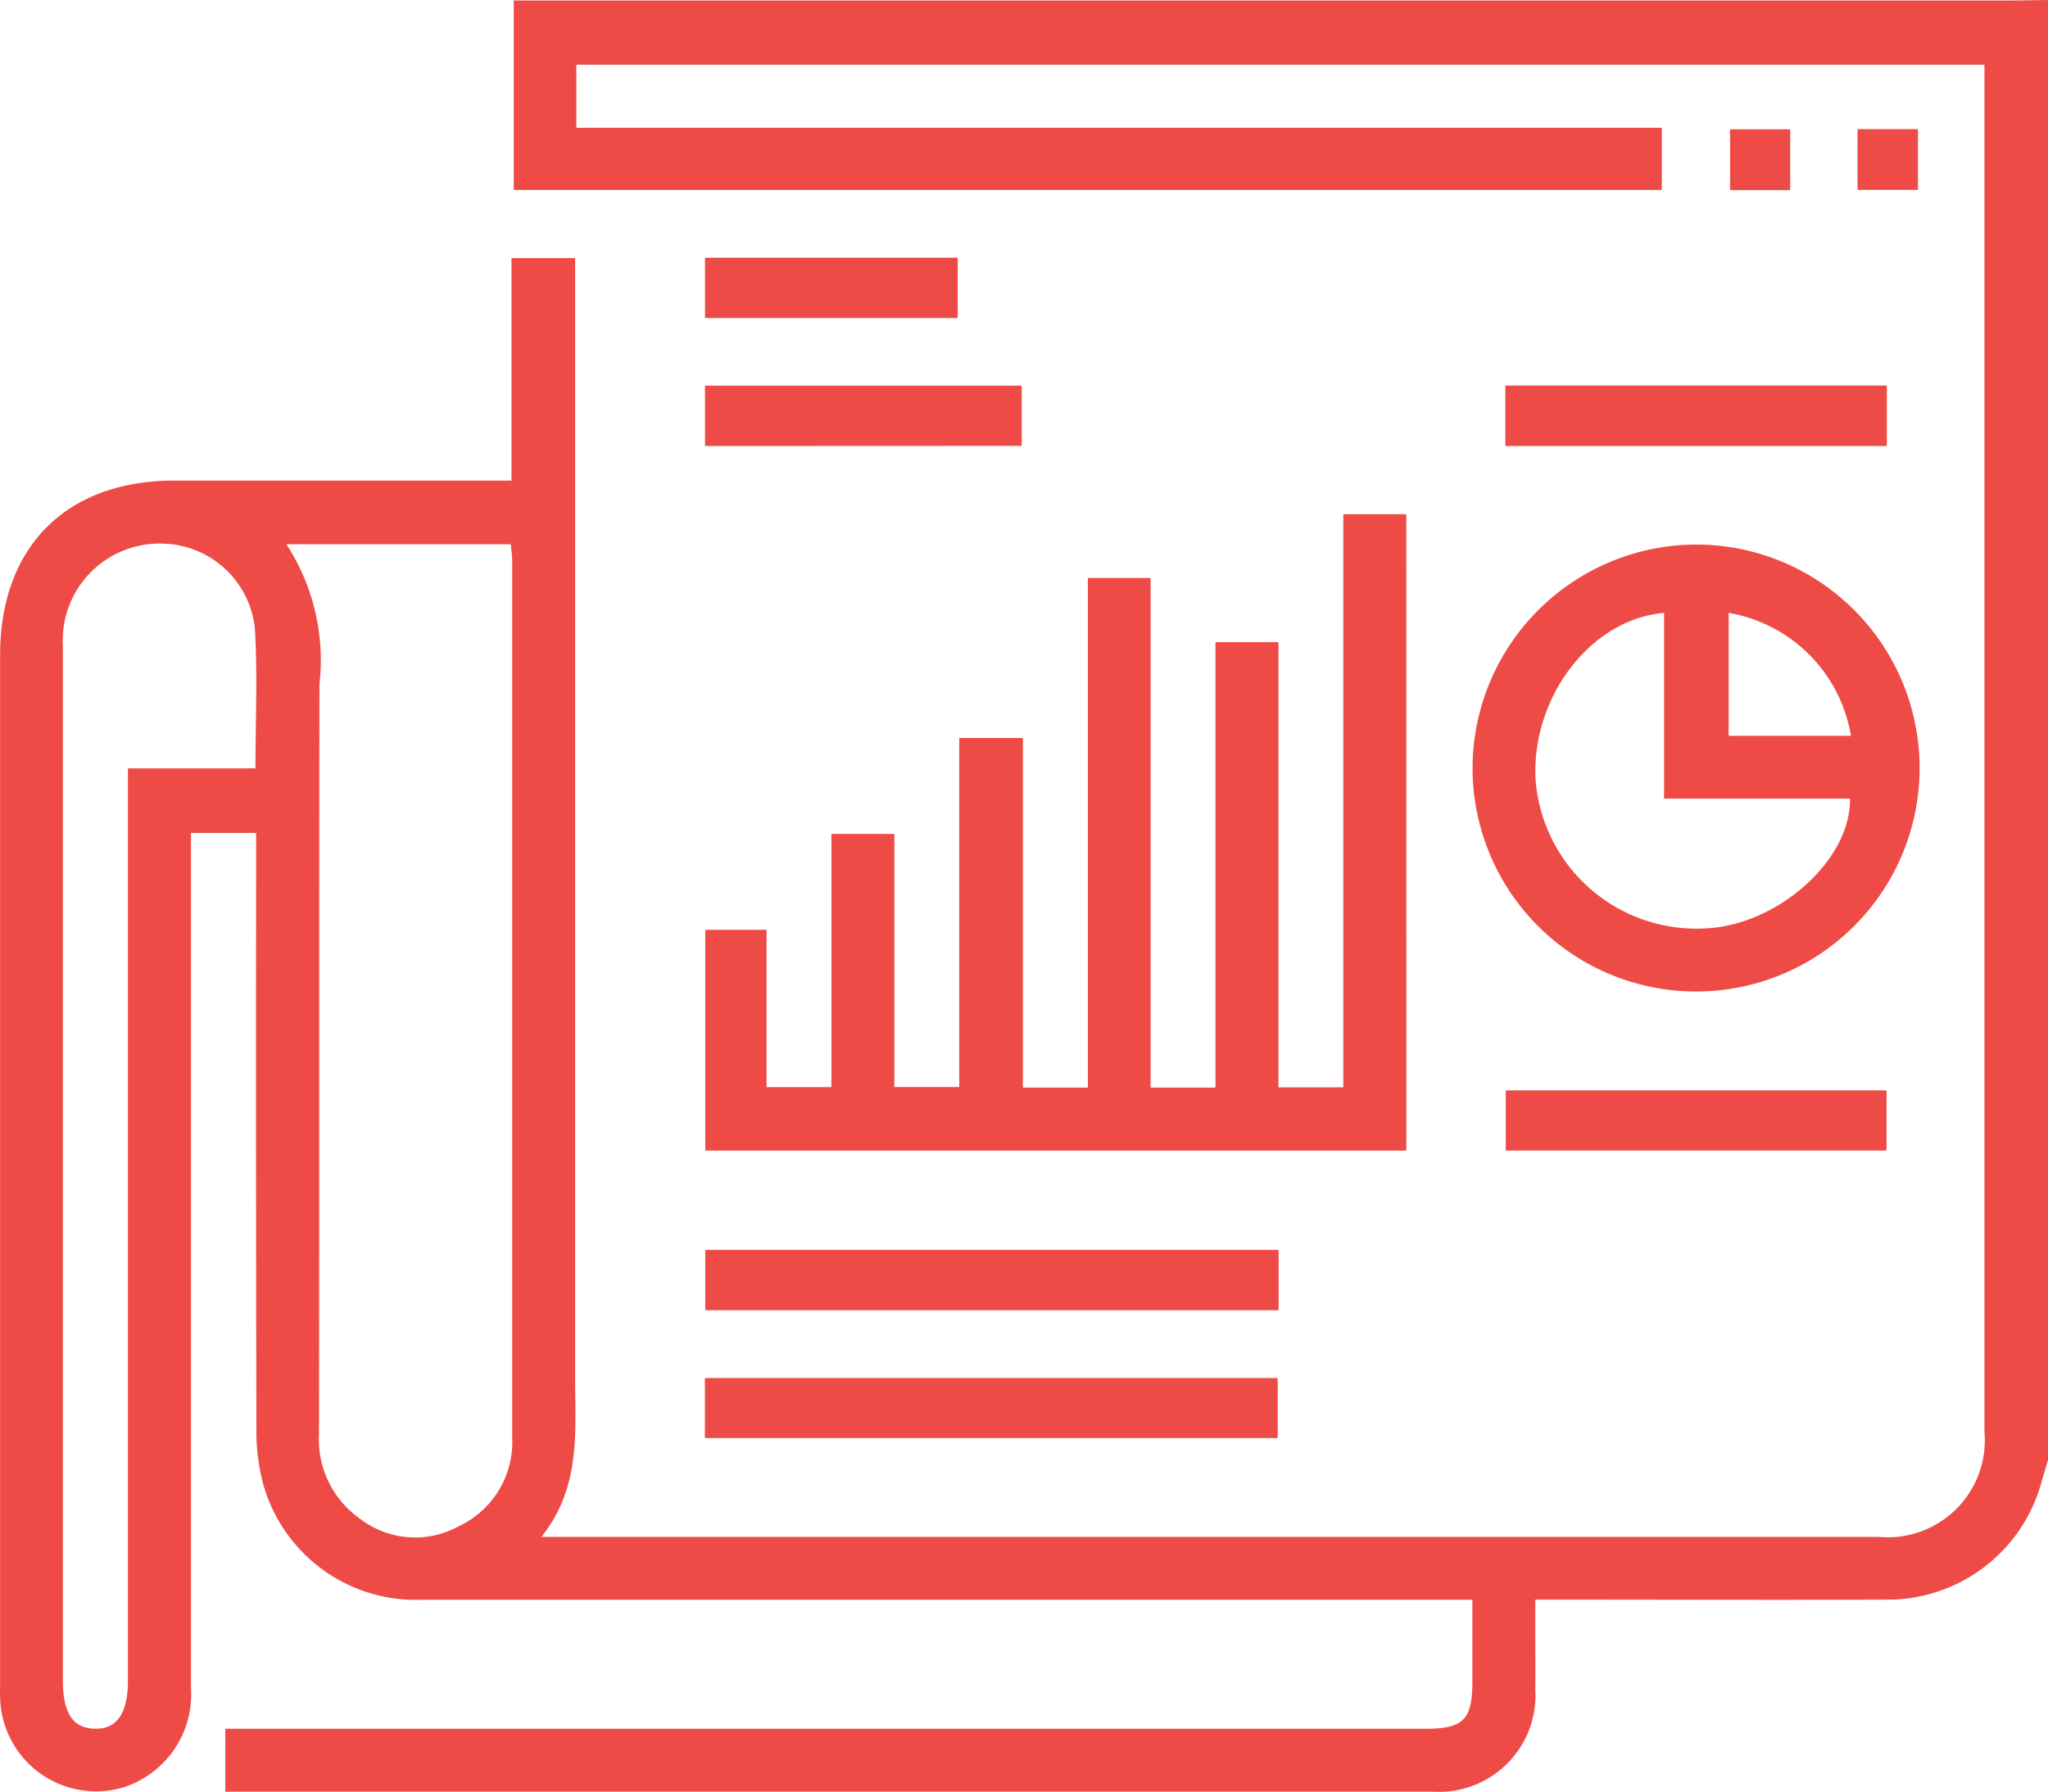 <svg xmlns="http://www.w3.org/2000/svg" width="62" height="54.257" viewBox="0 0 62 54.257"><defs><style>.a{fill:#ef4b46;}</style></defs><g transform="translate(-11.766 -13.294)"><path class="a" d="M73.766,57.511c-.063.21-.129.418-.188.628a4.83,4.83,0,0,1-4.751,3.593c-3.228.013-6.459,0-9.69,0h-.892v1.14c0,.525.005,1.049,0,1.574a2.924,2.924,0,0,1-3.119,3.1q-9.749,0-19.5,0H18.587V65.642H54.911c1.155,0,1.427-.271,1.429-1.416V61.735h-.813q-15.473,0-30.947,0a4.8,4.8,0,0,1-4.852-3.525,6.161,6.161,0,0,1-.2-1.612q-.019-8.662-.008-17.324v-.758H17.548v.763q0,12.569,0,25.136a2.959,2.959,0,0,1-2.009,2.99,2.907,2.907,0,0,1-3.765-2.592c-.013-.2-.005-.405-.005-.606q0-15.538,0-31.073c0-3.281,2-5.286,5.271-5.288H27.251V21.109h1.926v.679q0,16.625,0,33.253c0,1.627.177,3.286-1.019,4.789H68.629a2.94,2.94,0,0,0,3.213-3.188q0-20.35,0-40.7l0-.687H29.214v1.908h32.86v1.883H27.319V13.309H72.5c.423,0,.846-.01,1.269-.015ZM20.437,29.775a6.435,6.435,0,0,1,1,4.237c-.015,7.569,0,15.138-.013,22.706a2.933,2.933,0,0,0,1.234,2.559,2.734,2.734,0,0,0,2.975.243,2.82,2.82,0,0,0,1.639-2.686q0-13.292,0-26.583a4.78,4.78,0,0,0-.046-.476ZM19.5,36.56c0-1.462.066-2.856-.018-4.239a2.868,2.868,0,0,0-2.83-2.567,2.933,2.933,0,0,0-2.982,3.109q0,15.656,0,31.312c0,.988.3,1.447.955,1.465.682.02,1.014-.461,1.014-1.467V36.56Z" transform="translate(0 0)"/><path class="a" d="M41.416,38.709H20.192V32.022h1.855v4.764h1.964V29.119h1.906v7.665H27.88V26.215h1.928V36.8h1.966V21.37h1.9V36.8h1.964V23.313h1.906v13.48h1.964V19.439h1.906Z" transform="translate(12.925 9.426)"/><path class="a" d="M36.145,19.8a6.767,6.767,0,1,1-6.786,6.76A6.786,6.786,0,0,1,36.145,19.8Zm-.988,2.07c-2.23.185-4.042,2.582-3.887,5.088a4.883,4.883,0,0,0,5.1,4.467c2.187-.073,4.447-2.05,4.417-3.933H35.157Zm1.956,0v3.722h3.7A4.521,4.521,0,0,0,37.113,21.87Z" transform="translate(26.986 9.983)"/><path class="a" d="M37.549,28.23v1.827H20.192V28.23Z" transform="translate(12.925 22.911)"/><path class="a" d="M20.188,31.579V29.762h17.34v1.817Z" transform="translate(12.918 25.26)"/><path class="a" d="M41.3,17.9v1.832H29.751V17.9Z" transform="translate(27.587 7.068)"/><path class="a" d="M41.283,26.324v1.822H29.756V26.324Z" transform="translate(27.595 19.987)"/><path class="a" d="M20.189,19.728V17.9h9.588v1.824Z" transform="translate(12.92 7.071)"/><path class="a" d="M20.189,18.2V16.374h7.65V18.2Z" transform="translate(12.92 4.724)"/><path class="a" d="M32.436,14.839h1.819v1.842H32.436Z" transform="translate(31.706 2.37)"/><path class="a" d="M33.959,14.837h1.829v1.84H33.959Z" transform="translate(34.042 2.367)"/></g></svg>